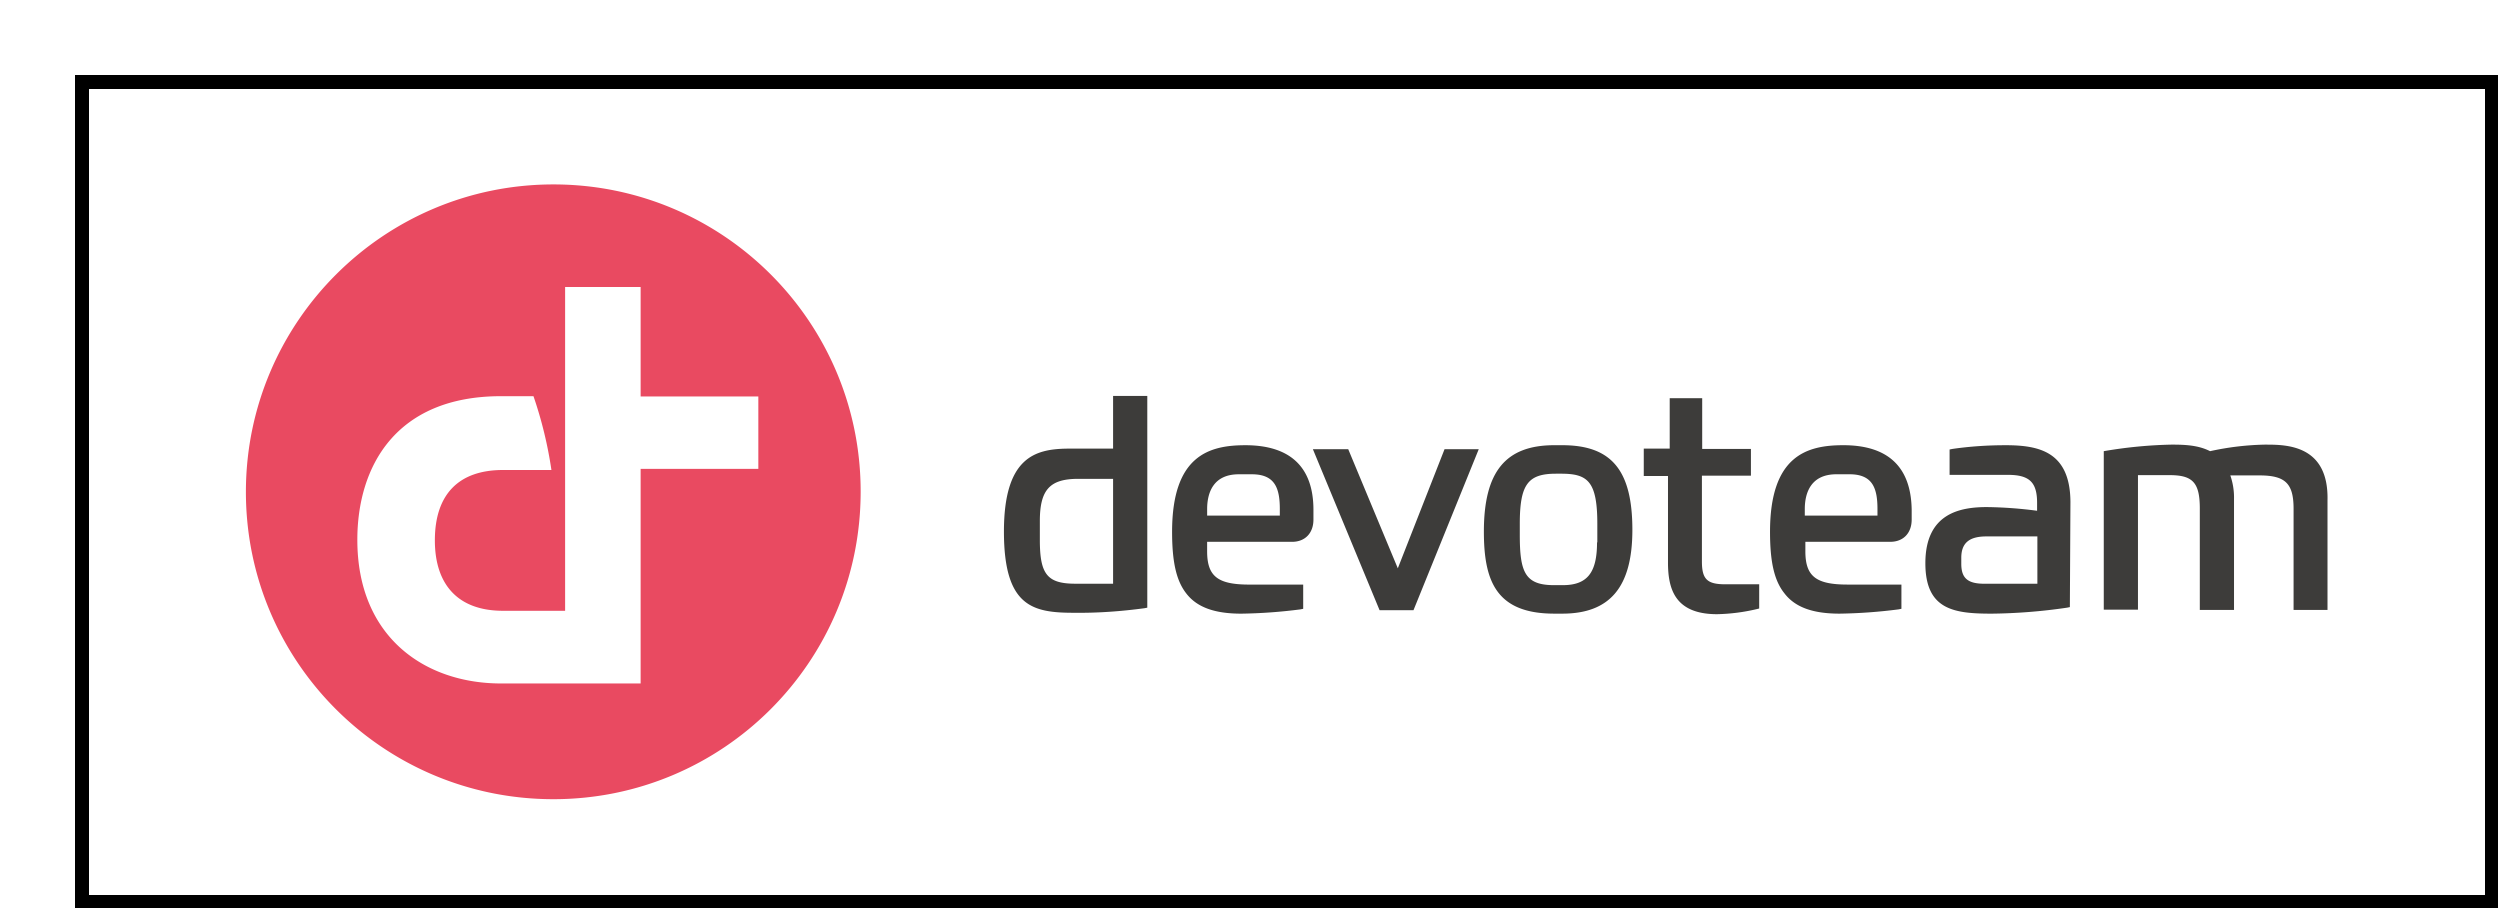 <svg width="183" height="67" fill="none" xmlns="http://www.w3.org/2000/svg"><g filter="url(#filter0_d_3540_7756)"><path fill="#fff" shape-rendering="crispEdges" d="M1 1h176.375v60H1z"/><path stroke="#000" shape-rendering="crispEdges" d="M1 1h176.375v60H1z"/><path d="M129.928 27.589c-2.65 0-5.362.751-5.362 6.342 0 2.212.313 3.568 1.043 4.486.772 1.022 2.066 1.502 4.048 1.502a37.557 37.557 0 004.318-.313l.209-.042v-1.773h-3.943c-2.316 0-3.088-.605-3.088-2.441v-.689h6.217c.96 0 1.565-.646 1.565-1.627v-.71c-.042-3.15-1.732-4.735-5.007-4.735zm2.482 5.153h-5.299v-.48c0-1.147.418-2.545 2.316-2.545h.96c1.69 0 2.044 1.022 2.044 2.545v.48h-.021zm-23.052-5.153h-.585c-3.567 0-5.153 1.94-5.153 6.321 0 3.589.877 6.009 5.153 6.009h.585c3.504 0 5.132-1.961 5.132-6.134 0-4.36-1.523-6.196-5.132-6.196zm2.545 7.114c0 2.211-.71 3.13-2.504 3.13h-.647c-2.127 0-2.503-.96-2.503-3.672v-.814c0-2.879.584-3.672 2.65-3.672h.375c1.94 0 2.65.543 2.65 3.672v1.356h-.021zM86.159 27.59c-2.65 0-5.362.751-5.362 6.342 0 2.212.313 3.568 1.022 4.486.772 1.022 2.066 1.502 4.048 1.502a37.524 37.524 0 004.318-.313l.209-.042v-1.773H86.45c-2.316 0-3.088-.605-3.088-2.441v-.689h6.217c.96 0 1.565-.646 1.565-1.627v-.71c0-3.15-1.711-4.735-4.986-4.735zm2.503 5.153h-5.299v-.48c0-1.147.417-2.545 2.316-2.545h.96c1.69 0 2.044 1.022 2.044 2.545v.48h-.02zM76.478 23.98v3.86h-3.4c-2.316.041-4.59.646-4.59 6.07 0 5.529 2.128 5.946 5.153 5.946 1.711.02 3.422-.104 5.132-.334l.209-.041V23.98h-2.504zm0 13.748h-2.753c-2.066 0-2.608-.688-2.608-3.192v-1.398c0-2.315.751-3.087 2.816-3.087h2.545v7.677zM141.82 27.59c-1.314 0-2.608.084-3.901.271l-.209.042v1.857h4.277c1.565 0 2.128.542 2.128 2.044v.584a30.717 30.717 0 00-3.672-.27c-1.94 0-4.506.437-4.506 4.109 0 3.421 2.107 3.693 4.861 3.693a40.8 40.8 0 005.508-.438l.208-.042.042-7.698c-.021-3.651-2.253-4.152-4.736-4.152zm2.295 10.14h-3.859c-1.231 0-1.69-.418-1.69-1.461v-.438c0-1.085.584-1.565 1.836-1.565h3.734v3.463h-.021zM97.32 36.601l-3.63-8.72h-2.587l4.882 11.786h2.482l4.778-11.787h-2.504L97.32 36.6zm22.26-.501v-6.28h3.588v-1.96h-3.567v-3.714h-2.378v3.692h-1.899v2.003h1.773v6.321c0 1.857.438 3.797 3.589 3.797.98-.02 1.961-.146 2.92-.375l.167-.042V37.77h-2.482c-1.335 0-1.711-.376-1.711-1.67zm41.245-8.554a20.454 20.454 0 00-4.048.48c-.855-.438-1.835-.48-2.816-.48a33.07 33.07 0 00-4.965.48v11.6h2.503V29.78h2.316c1.69 0 2.211.542 2.211 2.44v7.427h2.504v-8.115a4.945 4.945 0 00-.271-1.732h2.128c1.898 0 2.503.585 2.503 2.441v7.406h2.483v-8.01c.104-4.09-3.025-4.09-4.548-4.09z" fill="#3D3C3A"/><path d="M35.552 8.5C23.118 8.48 13.021 18.556 13 30.97c-.02 12.434 10.035 22.51 22.469 22.531 12.434.021 22.51-10.035 22.531-22.469v-.02C58.02 18.598 47.965 8.52 35.552 8.5zM50.51 29.32h-8.616v15.71H31.672c-5.529 0-10.515-3.359-10.515-10.515 0-5.32 2.775-10.514 10.515-10.514h2.378a30.025 30.025 0 011.314 5.403h-3.546c-3.192 0-4.986 1.732-4.986 5.153 0 3.234 1.69 5.153 4.986 5.153h4.548v-23.7h5.528v8.012h8.616v5.299z" fill="#E94A61"/></g><defs><filter id="filter0_d_3540_7756" x=".5" y=".5" width="182.375" height="66" filterUnits="userSpaceOnUse" color-interpolation-filters="sRGB"><feFlood flood-opacity="0" result="BackgroundImageFix"/><feColorMatrix in="SourceAlpha" values="0 0 0 0 0 0 0 0 0 0 0 0 0 0 0 0 0 0 127 0" result="hardAlpha"/><feOffset dx="5" dy="5"/><feComposite in2="hardAlpha" operator="out"/><feColorMatrix values="0 0 0 0 0 0 0 0 0 0 0 0 0 0 0 0 0 0 1 0"/><feBlend in2="BackgroundImageFix" result="effect1_dropShadow_3540_7756"/><feBlend in="SourceGraphic" in2="effect1_dropShadow_3540_7756" result="shape"/></filter></defs></svg>